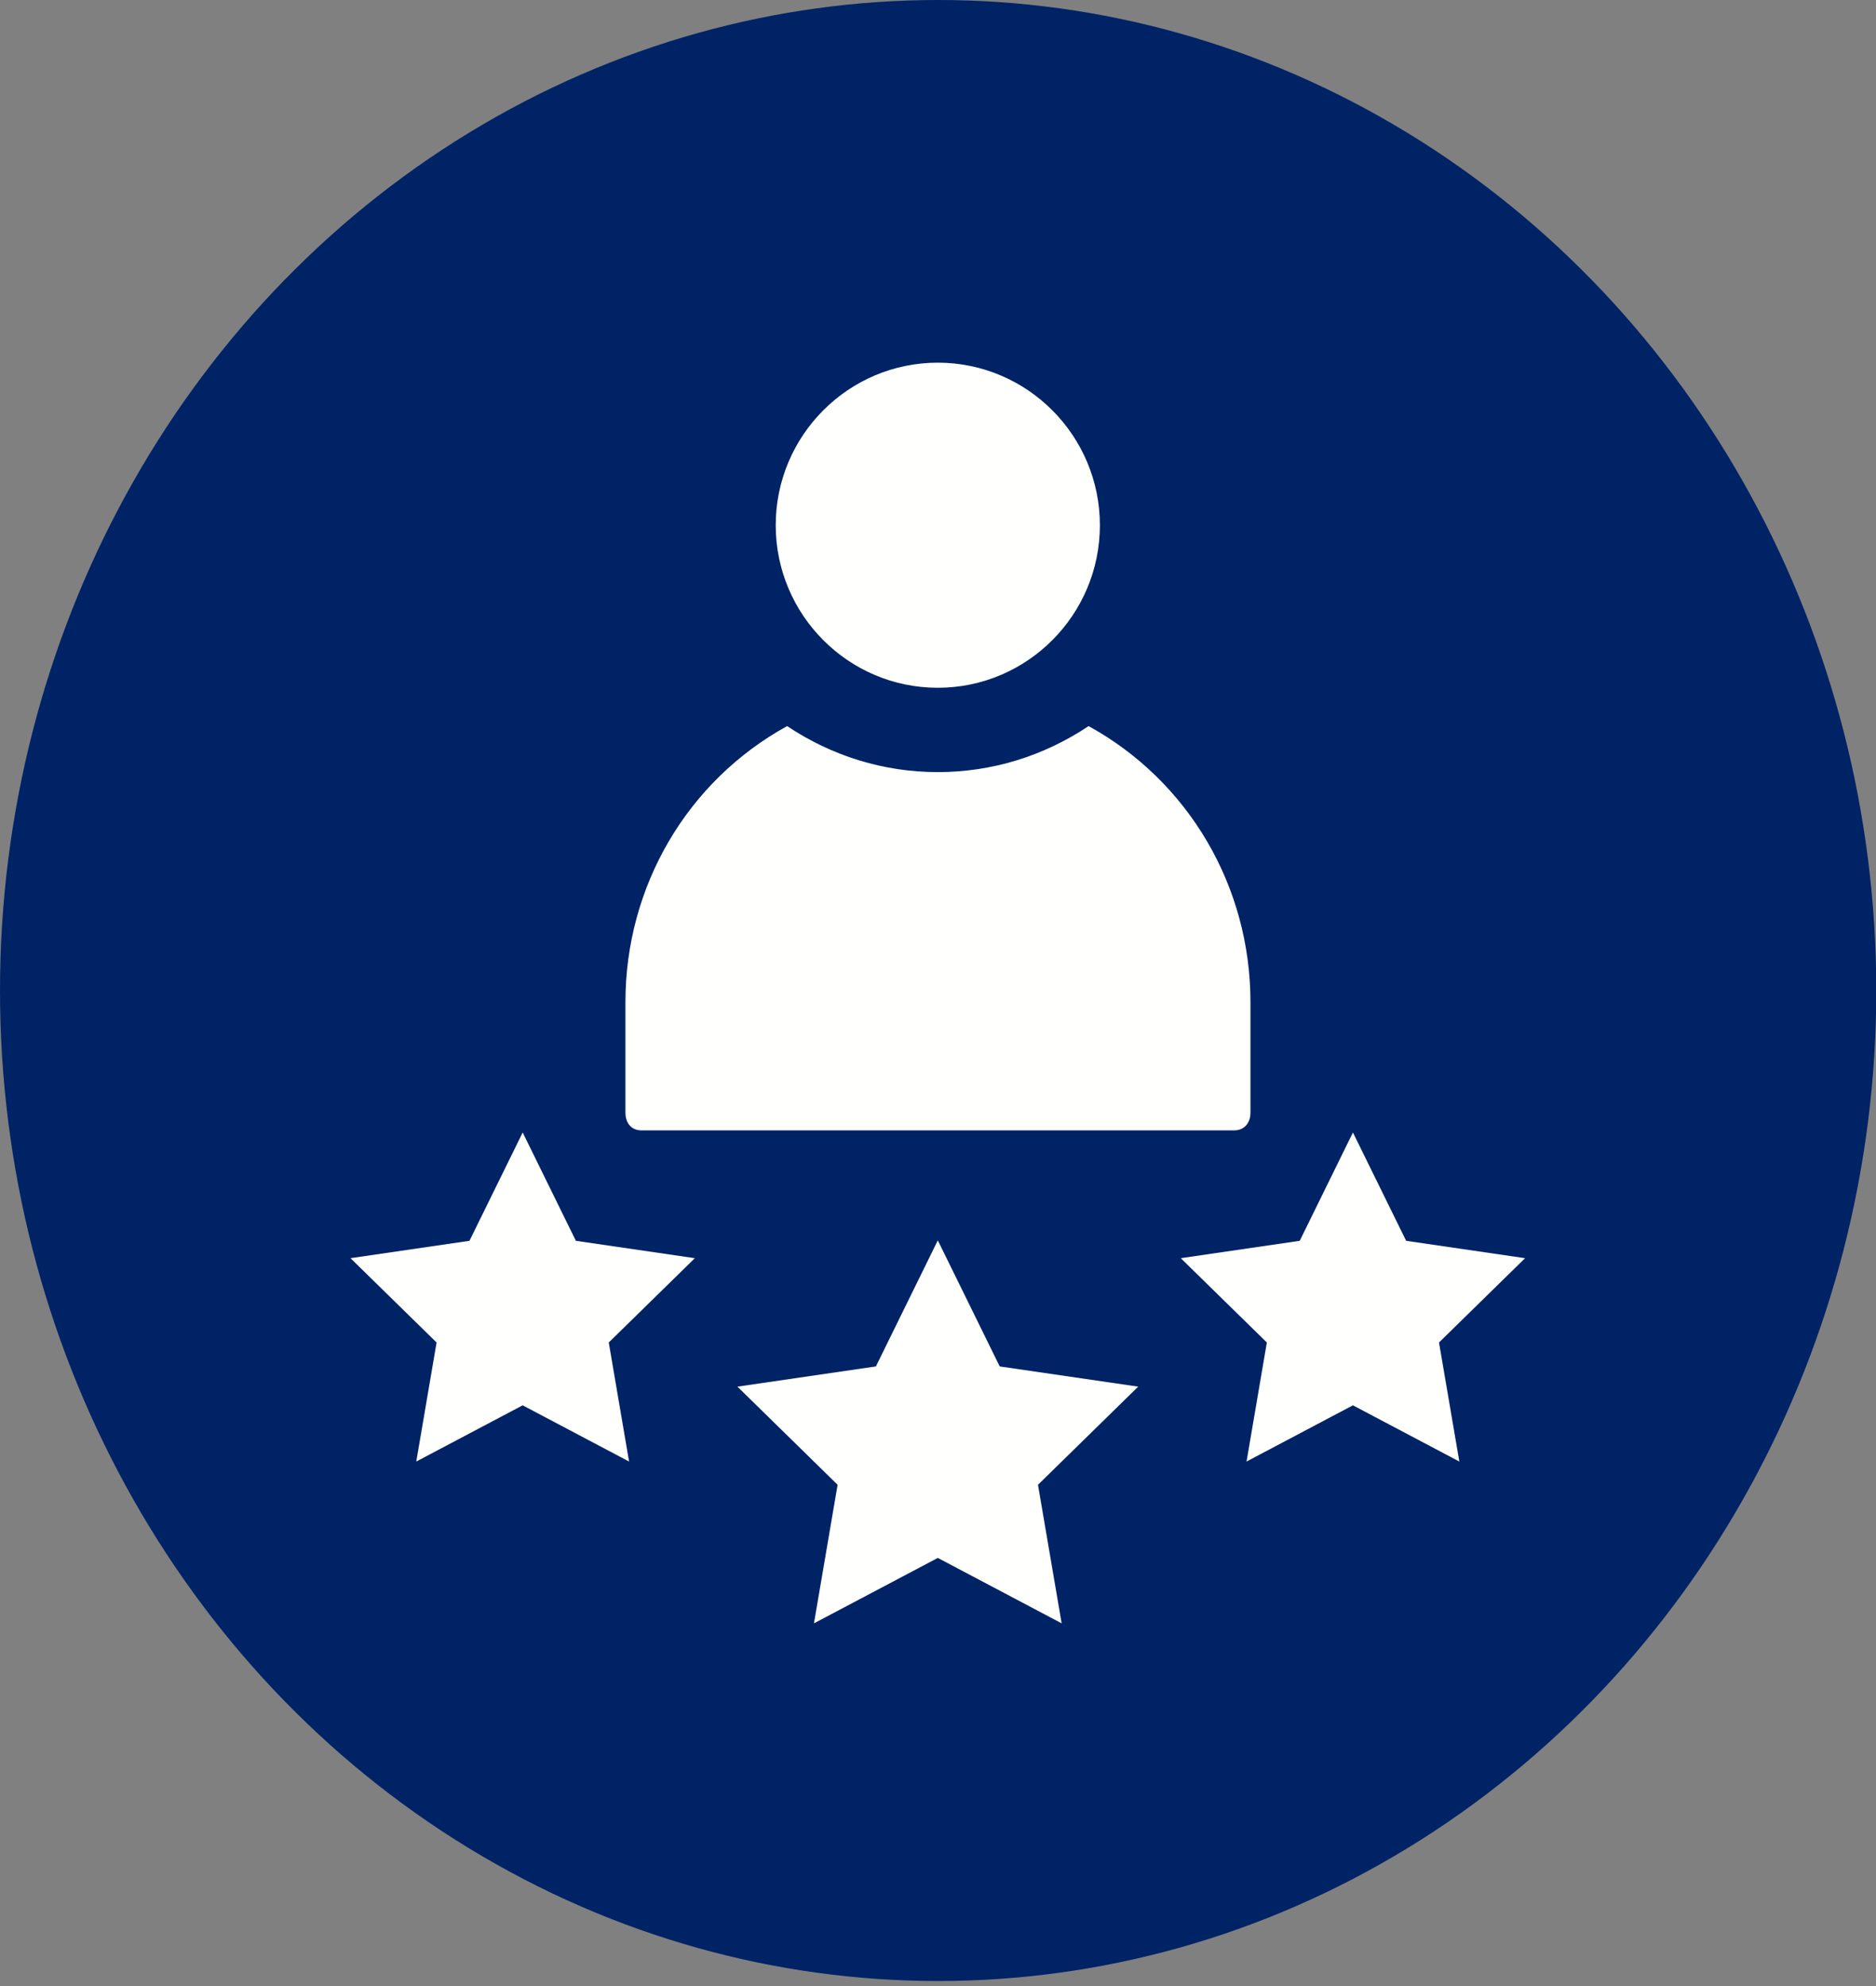 <?xml version="1.0" encoding="UTF-8"?>
<svg xmlns="http://www.w3.org/2000/svg" width="68" height="72" viewBox="0 0 68 72" fill="none">
  <rect x="0" y="0" width="68" height="72" fill="#808080" stroke="none"/>
  <ellipse cx="34.005" cy="35.909" rx="34.005" ry="35.909" fill="#002366"></ellipse>
  <path d="M33.993 13.148C30.753 13.148 28.118 15.792 28.118 19.041C28.118 22.291 30.753 24.934 33.993 24.934C37.233 24.934 39.868 22.291 39.868 19.041C39.868 15.792 37.232 13.148 33.993 13.148Z" fill="#FFFFFE"></path>
  <path d="M28.531 26.323C24.911 28.315 22.67 32.129 22.67 36.333V40.334C22.67 40.699 22.869 40.98 23.257 40.98H44.729C45.117 40.98 45.326 40.699 45.326 40.334V36.333C45.326 32.129 43.08 28.315 39.459 26.323C37.836 27.406 35.964 27.991 33.994 27.991C32.024 27.991 30.154 27.406 28.531 26.323Z" fill="#FFFFFE"></path>
  <path d="M33.993 56.479L29.504 58.851L30.361 53.828L26.73 50.27L31.749 49.537L33.993 44.967L36.237 49.537L41.256 50.27L37.624 53.828L38.482 58.851L33.993 56.479Z" fill="#FFFFFE"></path>
  <path d="M18.945 50.947L22.802 52.985L22.066 48.669L25.186 45.613L20.874 44.983L18.946 41.056L17.017 44.983L12.705 45.613L15.825 48.669L15.089 52.985L18.945 50.947Z" fill="#FFFFFE"></path>
  <path d="M49.04 50.947L52.897 52.985L52.16 48.669L55.28 45.613L50.969 44.983L49.04 41.056L47.112 44.983L42.8 45.613L45.92 48.669L45.184 52.985L49.04 50.947Z" fill="#FFFFFE"></path>
</svg>
